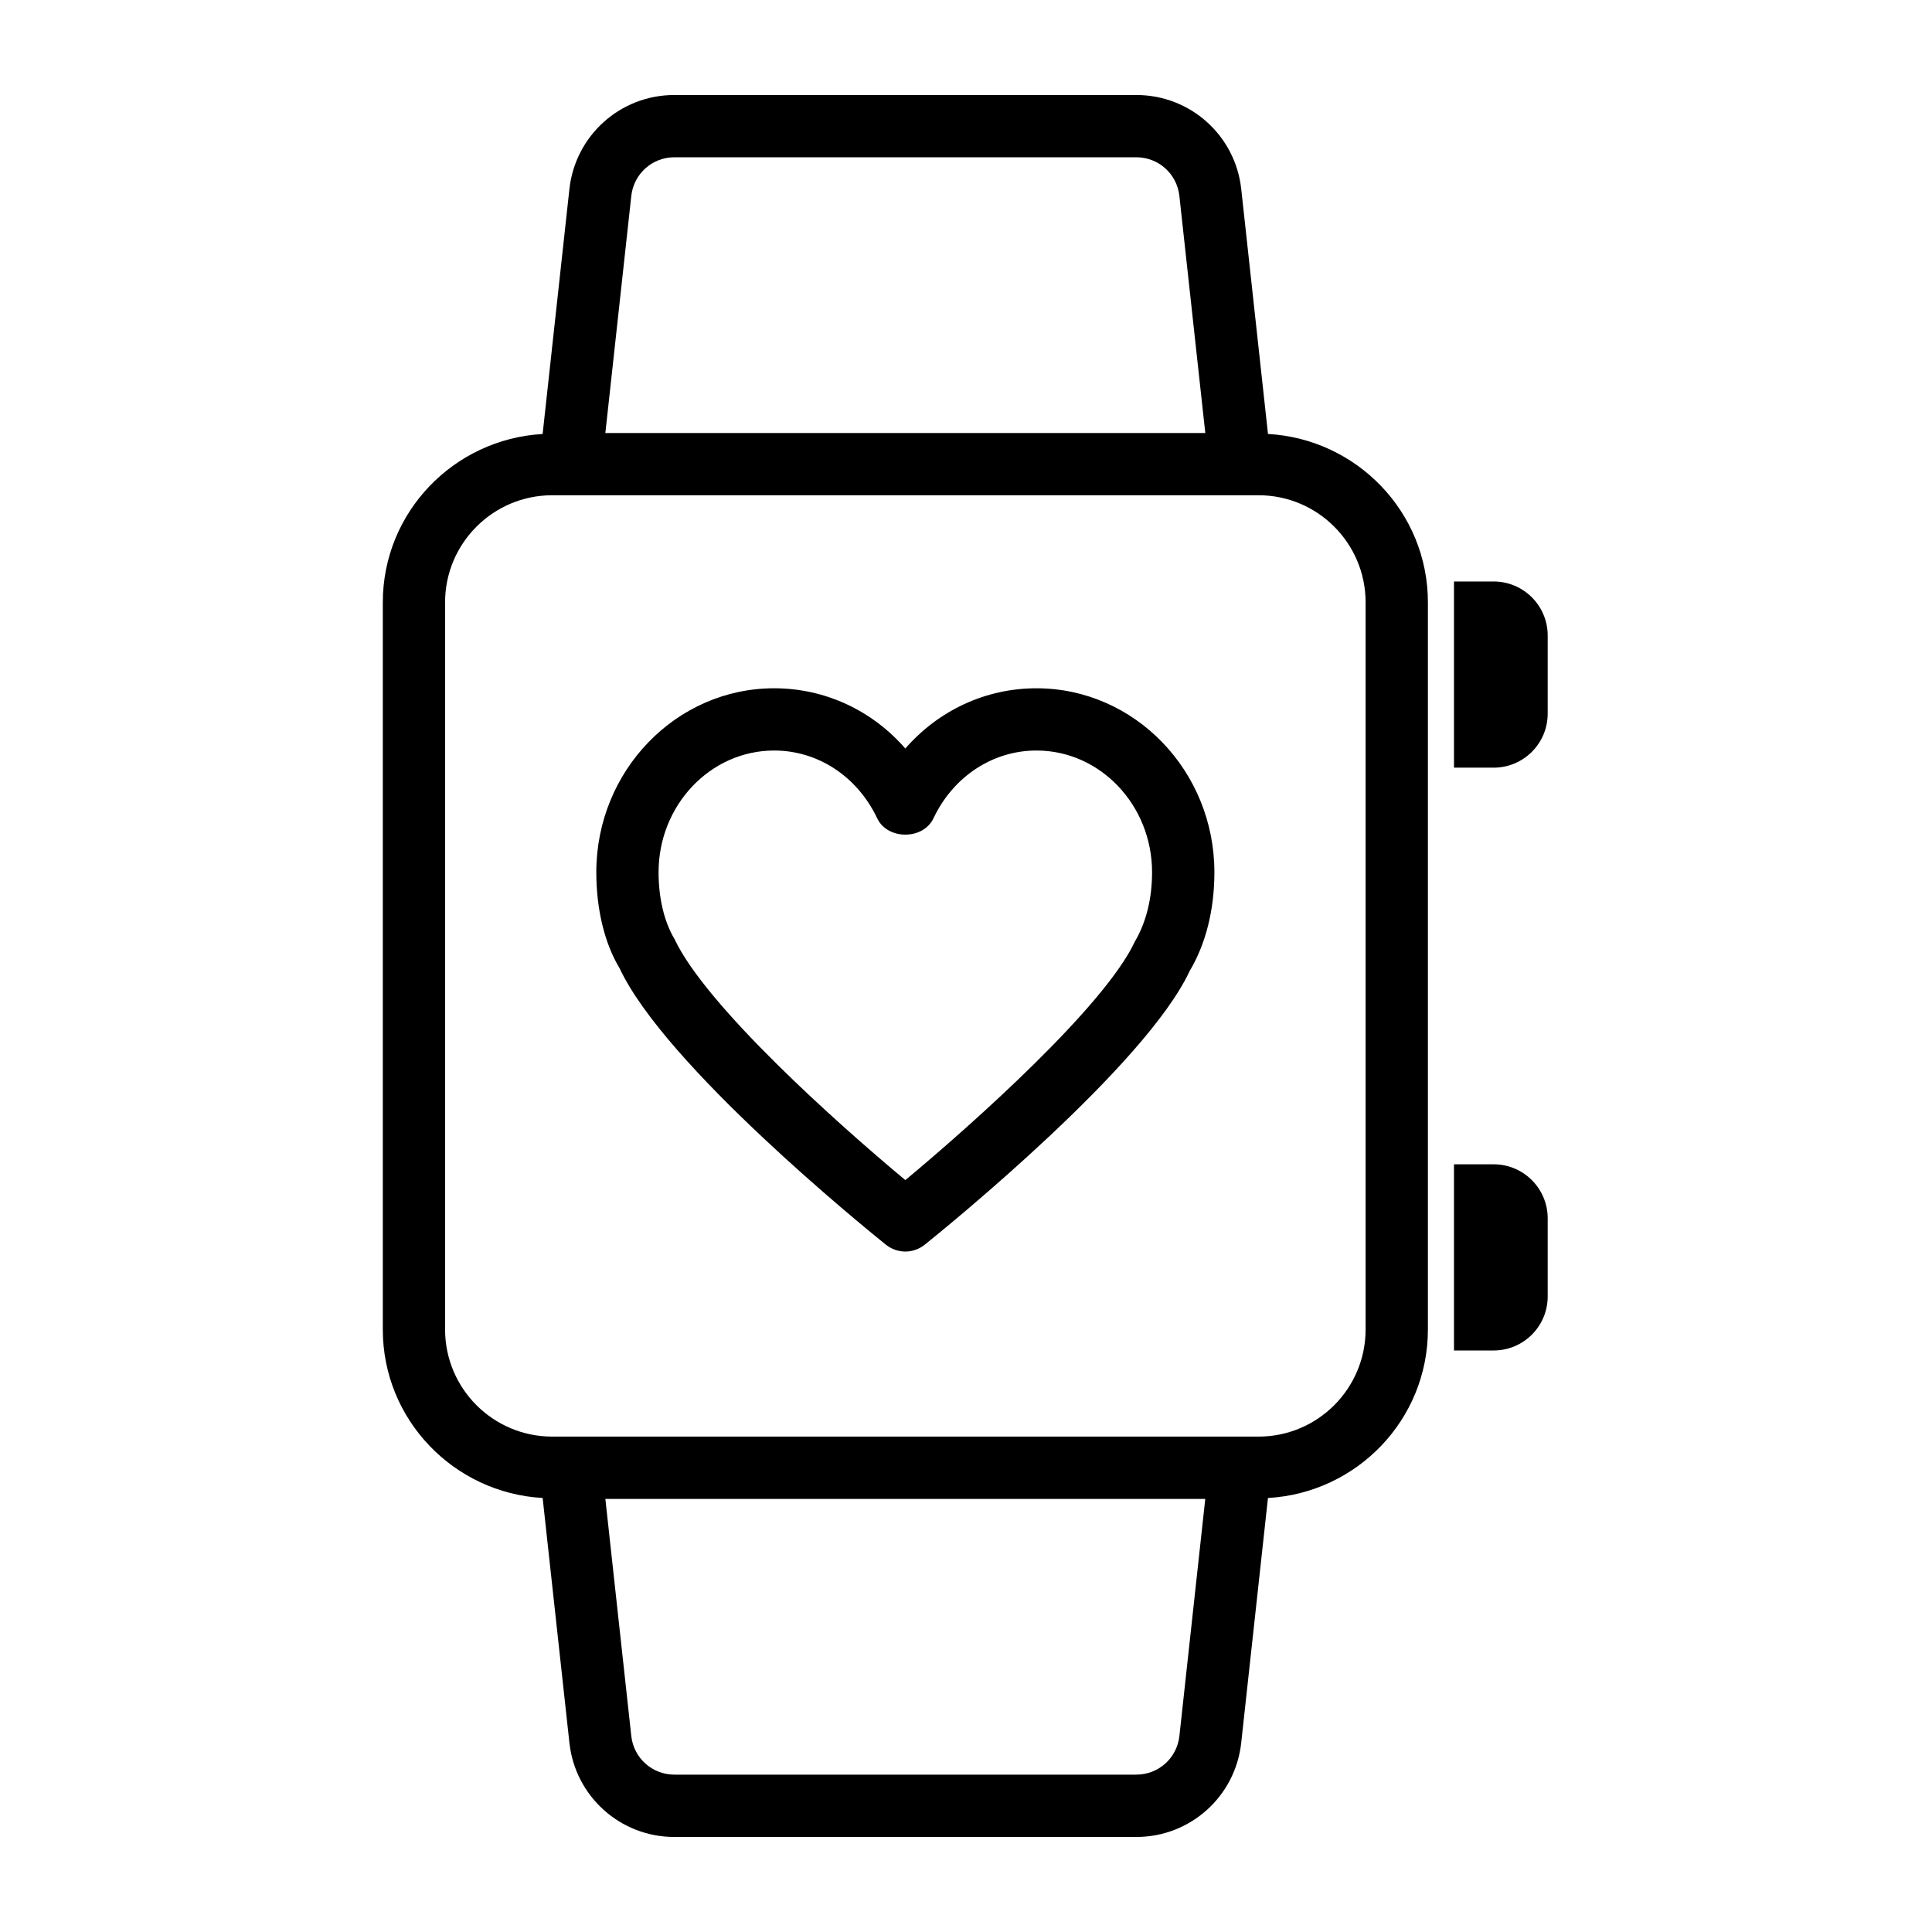 <?xml version="1.0" encoding="UTF-8"?>
<!-- Uploaded to: ICON Repo, www.iconrepo.com, Generator: ICON Repo Mixer Tools -->
<svg fill="#000000" width="800px" height="800px" version="1.1" viewBox="144 144 512 512" xmlns="http://www.w3.org/2000/svg">
 <g>
  <path d="m480.03 259.01-7.09-64.902c-1.551-14.211-13.496-24.93-27.797-24.93h-122.45c-14.293 0-26.238 10.715-27.797 24.93l-7.094 64.906c-23.555 1.34-42.355 20.742-42.355 44.625v192.7c0 23.891 18.801 43.305 42.359 44.645l7.094 64.895c1.551 14.199 13.508 24.938 27.797 24.938h122.44c14.301 0 26.246-10.738 27.797-24.957l7.086-64.875c23.559-1.324 42.387-20.746 42.387-44.645v-192.71c0-23.891-18.824-43.301-42.383-44.625zm-168.73-63.109c0.645-5.82 5.539-10.223 11.402-10.223h122.44c5.863 0 10.758 4.391 11.402 10.223l6.871 62.859-158.99-0.004zm145.25 408.18c-0.645 5.82-5.539 10.215-11.402 10.215h-122.45c-5.863 0-10.758-4.391-11.402-10.234l-6.871-62.828h158.98zm49.348-107.75c0 15.652-12.711 28.383-28.363 28.383h-187.2c-15.652 0-28.383-12.73-28.383-28.383v-192.7c0-15.652 12.73-28.383 28.383-28.383h187.2c15.652 0 28.363 12.73 28.363 28.383z"/>
  <path d="m539.83 298.1h-10.508v49.34h10.508c7.91 0 14.324-6.414 14.324-14.324v-20.695c0-7.906-6.414-14.32-14.324-14.32z"/>
  <path d="m539.83 452.55h-10.508v49.34h10.508c7.91 0 14.324-6.414 14.324-14.324v-20.695c0-7.906-6.414-14.32-14.324-14.32z"/>
  <path d="m418.68 326.4c-13.516 0-25.984 5.891-34.758 15.965-8.773-10.07-21.242-15.965-34.758-15.965-25.996 0-47.137 21.875-47.137 48.758 0 9.941 2.266 18.984 6.164 25.422 12.016 25.742 64.602 68.469 70.562 73.262 1.512 1.207 3.332 1.832 5.168 1.832 1.832 0 3.656-0.625 5.168-1.832 5.961-4.793 58.547-47.52 70.191-72.527 4.269-7.18 6.547-16.227 6.547-26.156 0-26.883-21.152-48.758-47.148-48.758zm26.035 67.188c-7.957 17.031-42.793 48.184-60.793 63.148-18-14.965-52.867-46.18-61.176-63.887-2.719-4.551-4.219-10.836-4.219-17.695 0-17.785 13.746-32.258 30.637-32.258 11.594 0 22.059 6.891 27.305 17.969 2.719 5.762 12.188 5.762 14.906 0 5.246-11.078 15.711-17.969 27.305-17.969 16.891 0 30.629 14.473 30.629 32.258 0 6.863-1.488 13.148-4.594 18.434z"/>
 </g>
</svg>